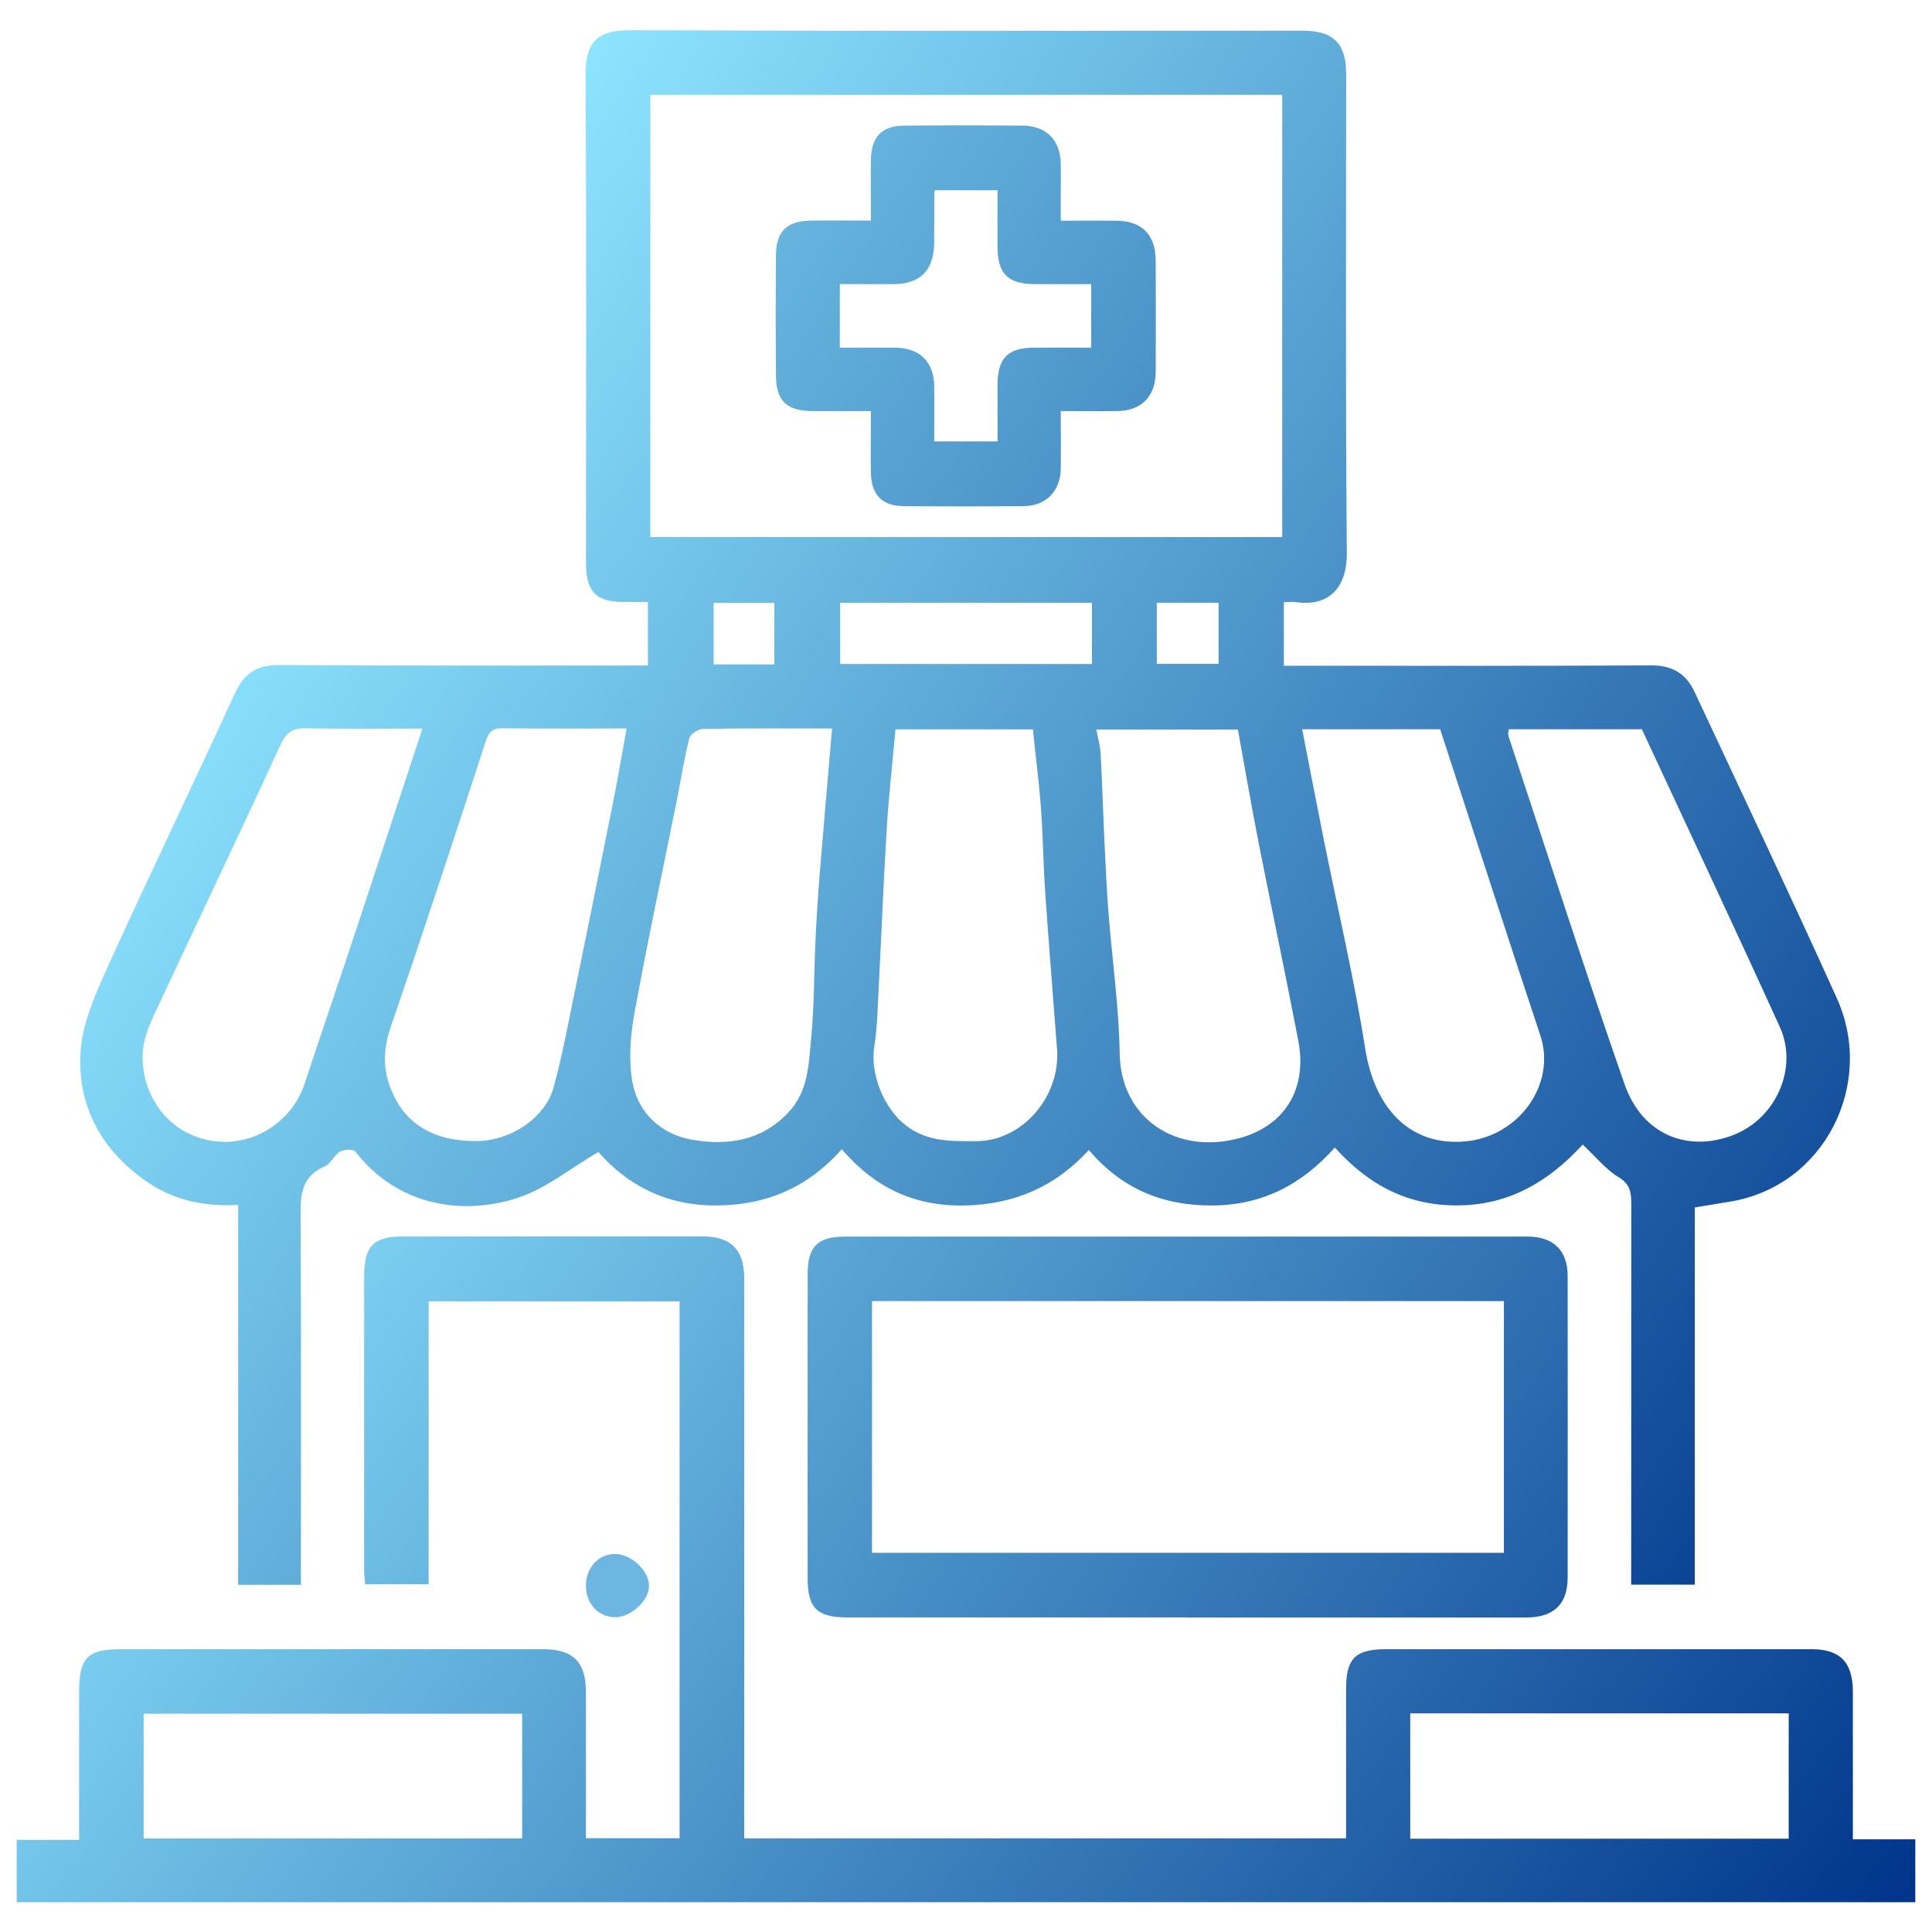<?xml version="1.0" encoding="UTF-8"?>
<svg id="Capa_1" data-name="Capa 1" xmlns="http://www.w3.org/2000/svg" xmlns:xlink="http://www.w3.org/1999/xlink" viewBox="0 0 177 177">
  <defs>
    <style>
      .cls-1 {
        fill: url(#Degradado_sin_nombre_12);
      }

      .cls-1, .cls-2, .cls-3, .cls-4, .cls-5 {
        stroke-width: 0px;
      }

      .cls-2 {
        fill: url(#Degradado_sin_nombre_16-3);
      }

      .cls-3 {
        fill: url(#Degradado_sin_nombre_16);
      }

      .cls-4 {
        fill: #6db6e2;
      }

      .cls-5 {
        fill: url(#Degradado_sin_nombre_16-2);
      }
    </style>
    <linearGradient id="Degradado_sin_nombre_16" data-name="Degradado sin nombre 16" x1="27.46" y1="44.21" x2="174.32" y2="143.57" gradientUnits="userSpaceOnUse">
      <stop offset="0" stop-color="#8ce4fe"/>
      <stop offset="1" stop-color="#00358b"/>
    </linearGradient>
    <linearGradient id="Degradado_sin_nombre_16-2" data-name="Degradado sin nombre 16" x1="12.43" y1="108.05" x2="147.04" y2="209.95" xlink:href="#Degradado_sin_nombre_16"/>
    <linearGradient id="Degradado_sin_nombre_12" data-name="Degradado sin nombre 12" x1="26.41" y1="74.18" x2="173.2" y2="175.15" gradientUnits="userSpaceOnUse">
      <stop offset="0" stop-color="#8ce4fe"/>
      <stop offset="1" stop-color="#00358b"/>
    </linearGradient>
    <linearGradient id="Degradado_sin_nombre_16-3" data-name="Degradado sin nombre 16" x1="32.01" y1="-8.46" x2="183.47" y2="92.17" xlink:href="#Degradado_sin_nombre_16"/>
  </defs>
  <path class="cls-3" d="m155.27,110.56v34.62h-5.83c0-.6,0-1.19,0-1.77,0-11.02,0-22.05.01-33.07,0-1.05-.07-1.84-1.17-2.5-1.18-.71-2.09-1.87-3.28-2.98-2.97,3.23-6.51,5.48-11.24,5.57-4.68.09-8.32-1.8-11.47-5.3-3.02,3.39-6.61,5.28-11.23,5.31-4.63.02-8.33-1.59-11.31-5.08-3.03,3.32-6.73,4.96-11.29,5.08-4.63.11-8.27-1.59-11.34-5.15-3.08,3.46-6.83,5.11-11.43,5.15-4.64.04-8.21-1.86-10.87-4.9-2.55,1.49-4.76,3.32-7.3,4.17-5.07,1.7-11.09.8-14.96-4.21-.18-.24-1.04-.2-1.4,0-.55.32-.85,1.12-1.41,1.36-2.34,1.01-2.22,2.93-2.21,5,.06,10.48.03,20.96.03,31.44v1.89h-5.75v-34.8c-3.11.17-5.91-.42-8.41-2.16-4.15-2.89-6.34-6.92-6.03-11.87.16-2.54,1.28-5.11,2.35-7.48,3.85-8.5,7.92-16.9,11.8-25.38.88-1.91,2.09-2.59,4.16-2.57,11.18.08,22.36.04,33.67.04v-5.82c-.8,0-1.57,0-2.34,0-2.4-.03-3.3-.95-3.33-3.41-.01-.85,0-1.7,0-2.54,0-14.11.04-28.23-.04-42.34-.01-2.61.74-4.1,4-4.09,20.55.08,41.1.04,61.65.04,2.87,0,4.03,1.15,4.03,4,0,14.6-.07,29.2.06,43.8.03,3.23-1.63,4.97-4.62,4.56-.35-.05-.7,0-1.15,0v5.82h1.76c10.64,0,21.28.03,31.91-.03,1.94-.01,3.19.78,3.96,2.43,4.37,9.35,8.79,18.67,13.04,28.08,3.53,7.83-1.12,17.18-9.75,18.61-1.04.17-2.08.34-3.26.54ZM117.47,8.69h-57.89v40.51h57.89V8.69Zm-35.43,58.13c-.27,3.03-.61,5.98-.79,8.94-.3,4.85-.49,9.7-.74,14.55-.1,1.85-.12,3.72-.41,5.55-.41,2.54.89,5.72,2.91,7.26,1.97,1.51,4.17,1.43,6.42,1.43,4.19,0,7.74-4.04,7.41-8.46-.36-4.76-.75-9.51-1.08-14.27-.18-2.57-.2-5.16-.39-7.73-.18-2.45-.5-4.89-.74-7.27h-12.58Zm31.38.02h-12.98c.14.76.35,1.44.39,2.13.15,2.75.23,5.51.36,8.27.1,2.15.2,4.31.37,6.46.34,4.28.95,8.55,1.02,12.83.1,5.96,5.22,9.32,11.01,7.73,4.2-1.16,6.19-4.58,5.35-8.93-1.15-6-2.42-11.97-3.6-17.96-.68-3.46-1.28-6.94-1.93-10.52Zm-37.19-.1c-4.11,0-7.97-.03-11.82.04-.44,0-1.16.48-1.26.86-.47,1.87-.76,3.78-1.14,5.67-1.3,6.48-2.69,12.93-3.87,19.43-.38,2.07-.56,4.31-.21,6.35.5,2.88,2.67,4.84,5.45,5.32,3.17.56,6.32.16,8.81-2.45,1.87-1.96,1.89-4.41,2.12-6.78.29-2.98.26-5.99.4-8.99.09-1.97.21-3.94.37-5.9.36-4.45.75-8.9,1.15-13.56Zm-18.81,0c-4.02,0-7.7.03-11.38-.02-.96-.01-1.26.34-1.56,1.25-2.83,8.7-5.68,17.39-8.66,26.04-.69,2.01-.79,3.79,0,5.78,1.25,3.13,3.8,4.77,7.87,4.75,3.09-.02,6.26-2.12,7.03-4.92.76-2.76,1.28-5.58,1.86-8.38,1.19-5.8,2.36-11.6,3.52-17.4.46-2.3.85-4.6,1.31-7.1Zm61.88.07c.68,3.51,1.31,6.79,1.97,10.07,1.28,6.39,2.79,12.74,3.8,19.17.88,5.58,4.16,8.92,9.07,8.53,5.01-.4,8.46-5.25,6.98-9.71-3.1-9.34-6.13-18.71-9.18-28.06h-12.63Zm18.93,0c-.02.24-.09.44-.04.6,3.52,10.63,6.94,21.3,10.63,31.88,1.7,4.88,6.03,6.28,10.07,4.66,3.86-1.55,5.86-6.15,4.17-9.86-4.15-9.13-8.43-18.21-12.64-27.28h-12.19Zm-99.53-.06c-3.61,0-7.12.05-10.62-.03-1.25-.03-1.85.35-2.39,1.53-3.79,8.25-7.71,16.44-11.55,24.67-.51,1.09-.99,2.3-1.06,3.47-.22,3.62,2.04,7.33,6.17,8.1,3.76.7,7.47-1.62,8.66-5.21,1.51-4.59,3.08-9.16,4.6-13.74,2.07-6.24,4.11-12.48,6.19-18.79Zm61.34-11.53h-23.07v5.61h23.07v-5.61Zm-29.1,5.65v-5.64h-5.56v5.64h5.56Zm40.7-5.65h-5.66v5.6h5.66v-5.6Z"/>
  <path class="cls-5" d="m123.32,168.43c0-4.64,0-9.18,0-13.71,0-2.78.86-3.63,3.65-3.63,13,0,25.99,0,38.99,0,2.62,0,3.78,1.2,3.79,3.87,0,4.47,0,8.94,0,13.55h5.72v5.76H1.53v-5.71h5.72c0-4.61,0-9.07,0-13.53,0-3.18.75-3.94,3.89-3.94,12.88,0,25.75,0,38.63,0,2.74,0,3.91,1.18,3.91,3.93,0,4.42,0,8.84,0,13.39h8.58v-49.19h-22.99v25.92h-5.81c-.03-.36-.1-.82-.1-1.28,0-8.97,0-17.93,0-26.9,0-2.82.84-3.68,3.6-3.69,9.13,0,18.25,0,27.38,0,2.62,0,3.84,1.21,3.84,3.82,0,16.42,0,32.83,0,49.25v2.08h55.13Zm-75.49-11.43H13.16v11.43h34.68v-11.43Zm116.04-.03h-34.67v11.48h34.67v-11.48Z"/>
  <path class="cls-1" d="m108.64,148.18c-10.33,0-20.66,0-30.99,0-2.8,0-3.66-.84-3.66-3.62,0-9.26,0-18.53,0-27.79,0-2.56.91-3.48,3.43-3.48,20.84,0,41.69,0,62.53,0,2.38,0,3.67,1.27,3.67,3.62.01,9.2.01,18.41,0,27.61,0,2.46-1.27,3.66-3.81,3.67-10.39,0-20.78,0-31.17,0Zm29.14-28.98h-57.89v23.06h57.89v-23.06Z"/>
  <path class="cls-4" d="m56.32,148.16c-1.54-.02-2.67-1.29-2.64-2.96.03-1.66,1.23-2.89,2.77-2.83,1.46.05,3.06,1.62,3.01,2.97-.04,1.35-1.71,2.85-3.15,2.83Z"/>
  <path class="cls-2" d="m79.79,20.22c0-1.99-.03-3.8,0-5.6.04-2.1,1-3.1,3.06-3.11,3.62-.03,7.25-.03,10.87,0,2.13.02,3.42,1.33,3.46,3.46.02.85,0,1.7,0,2.54,0,.84,0,1.68,0,2.71,1.75,0,3.42-.01,5.09,0,2.36.02,3.6,1.28,3.61,3.68.01,3.39.02,6.78,0,10.17-.01,2.25-1.3,3.56-3.52,3.59-1.68.02-3.35,0-5.18,0,0,1.87.03,3.61,0,5.34-.04,2-1.37,3.35-3.37,3.37-3.68.03-7.37.03-11.05,0-1.94-.02-2.93-1.04-2.97-3.02-.04-1.81,0-3.63,0-5.69-1.81,0-3.6.01-5.38,0-2.34-.02-3.3-.93-3.32-3.23-.03-3.69-.03-7.39,0-11.08.02-2.18,1.01-3.11,3.23-3.14,1.75-.02,3.49,0,5.47,0Zm-2.84,11.63c1.82,0,3.45-.01,5.07,0,2.25.03,3.54,1.3,3.57,3.53.02,1.72,0,3.45,0,5.06h5.8c0-1.82-.01-3.51,0-5.2.02-2.45.93-3.37,3.34-3.39,1.78-.01,3.56,0,5.24,0v-5.82c-1.81,0-3.5,0-5.19,0-2.43-.02-3.36-.93-3.39-3.34-.02-1.79,0-3.57,0-5.26h-5.74c-.03.18-.05.24-.05.3,0,1.51,0,3.02-.02,4.53-.02,2.49-1.25,3.75-3.7,3.77-1.66.01-3.32,0-4.94,0v5.82Z"/>
</svg>